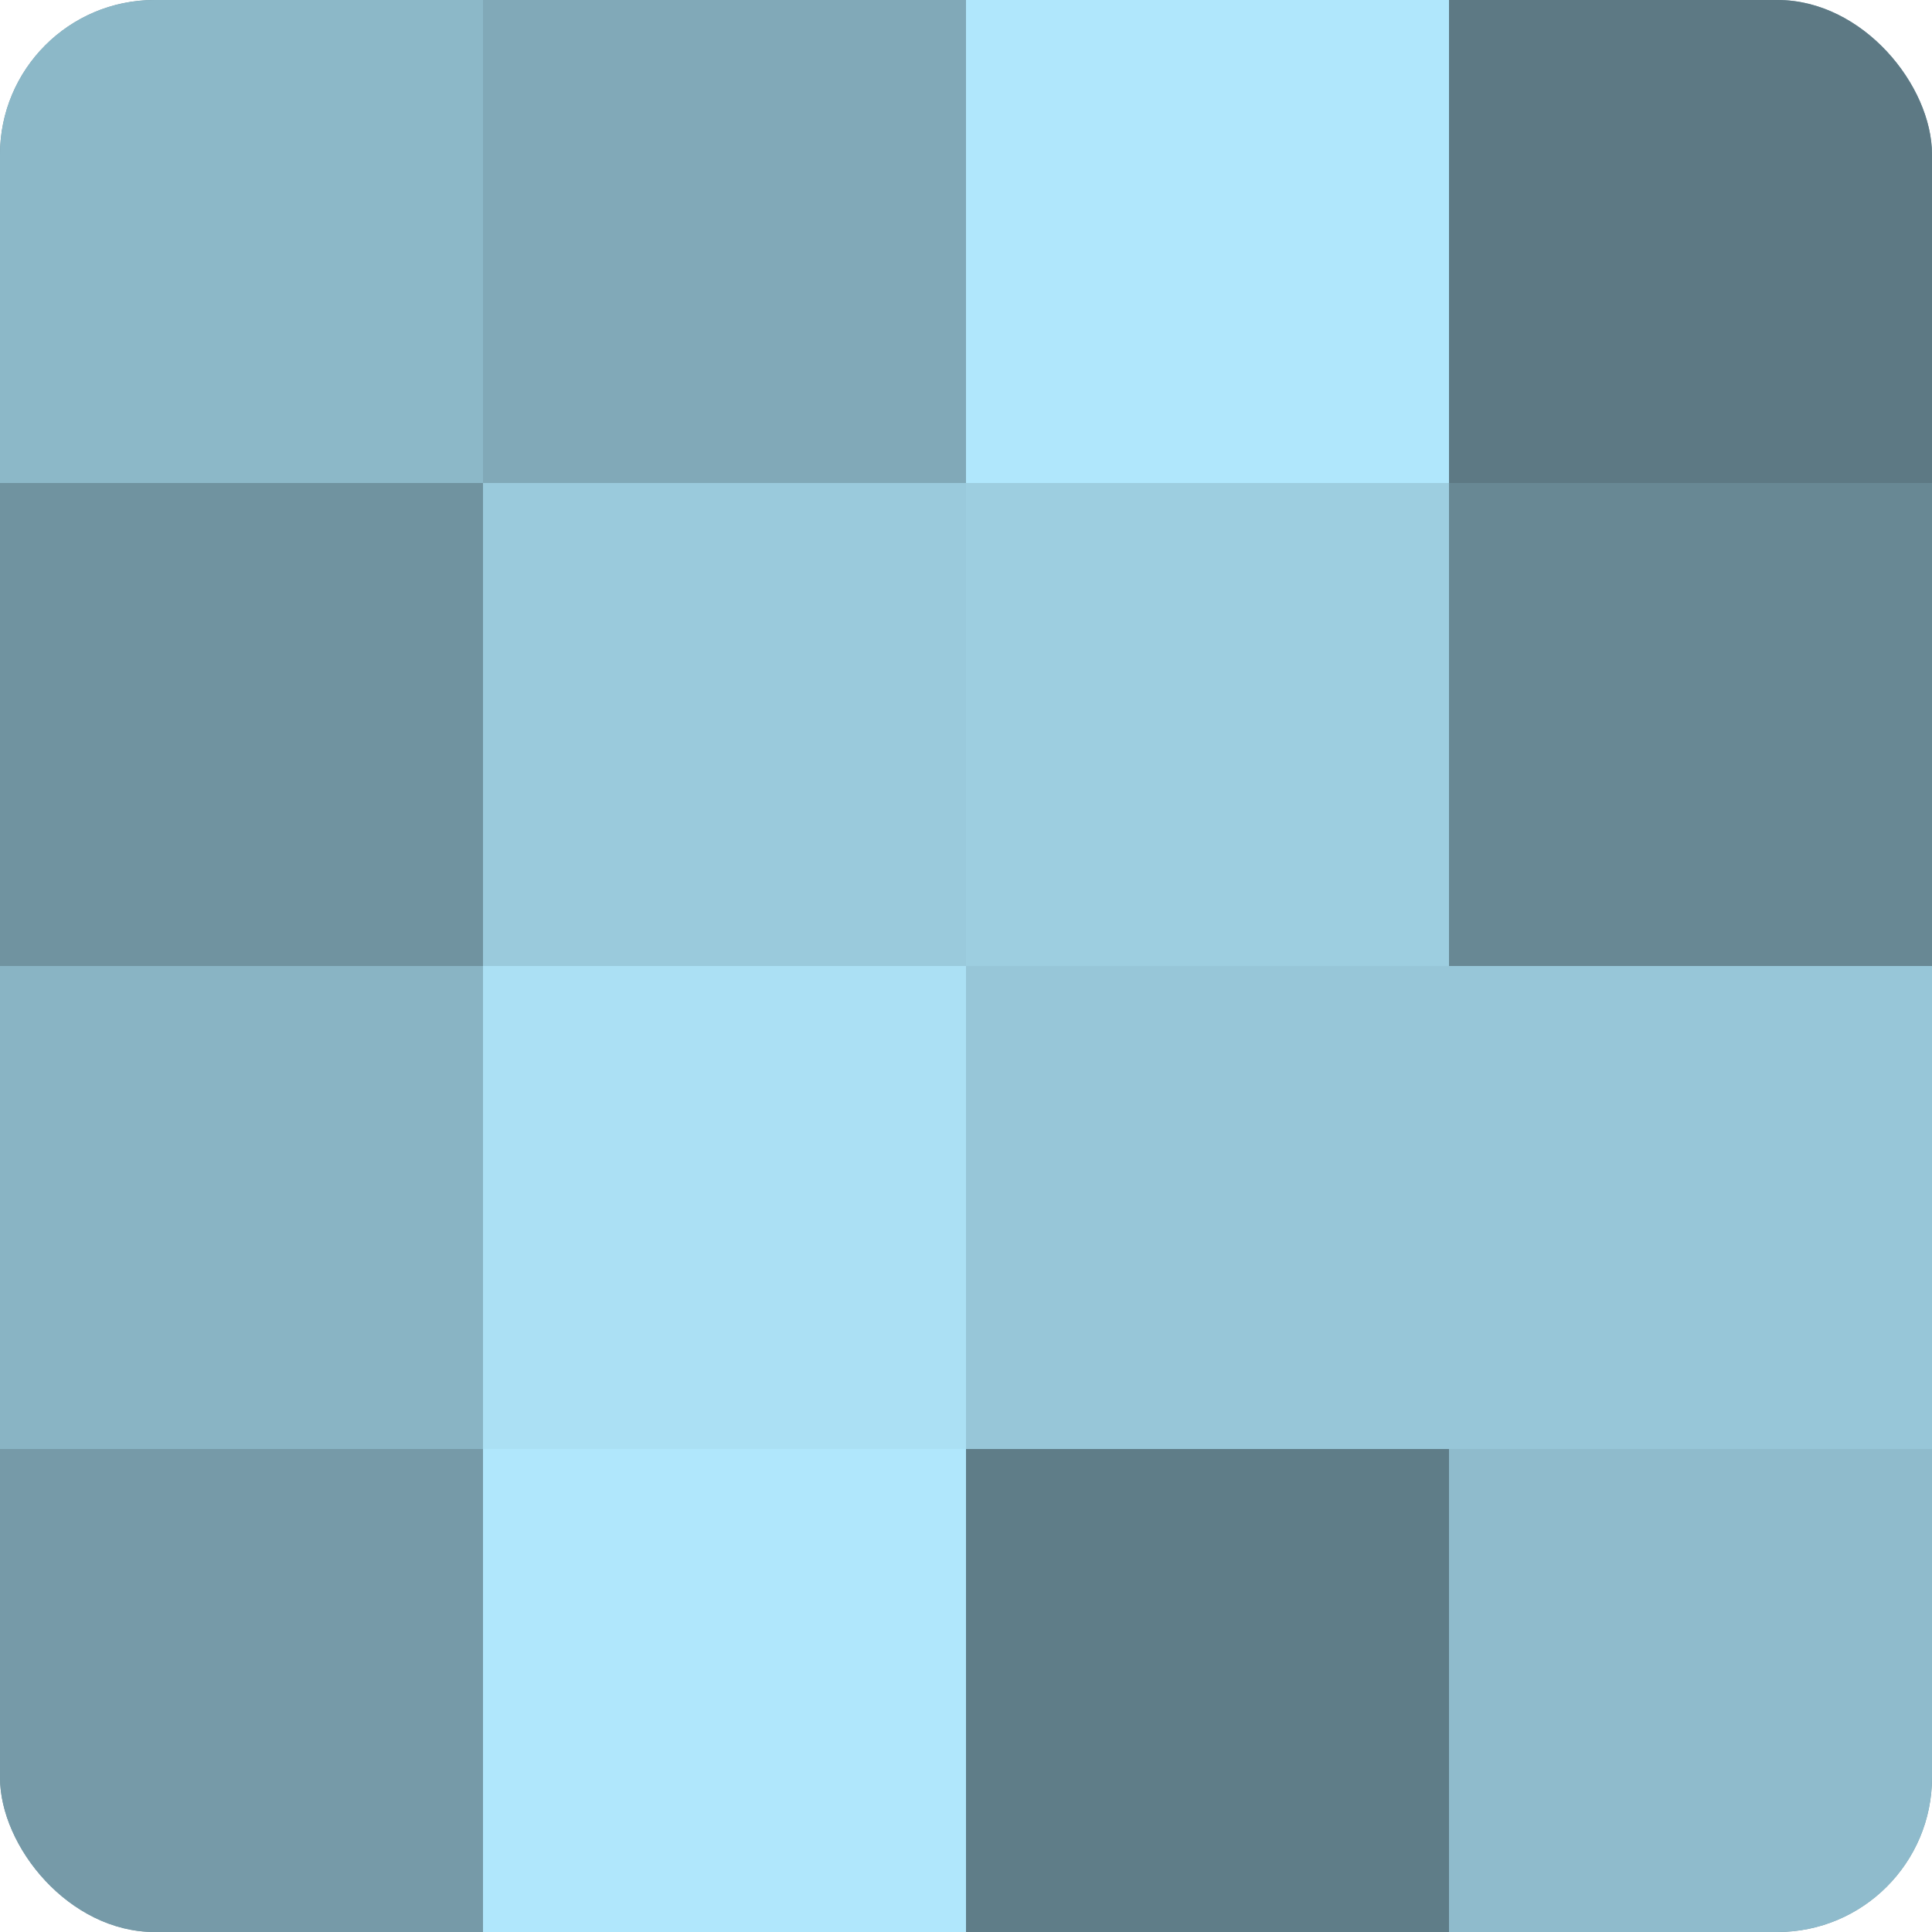 <?xml version="1.0" encoding="UTF-8"?>
<svg xmlns="http://www.w3.org/2000/svg" width="80" height="80" viewBox="0 0 100 100" preserveAspectRatio="xMidYMid meet"><defs><clipPath id="c" width="100" height="100"><rect width="100" height="100" rx="8" ry="8"/></clipPath></defs><g clip-path="url(#c)"><rect width="100" height="100" fill="#7093a0"/><rect width="25" height="25" fill="#8cb8c8"/><rect y="25" width="25" height="25" fill="#7093a0"/><rect y="50" width="25" height="25" fill="#89b4c4"/><rect y="75" width="25" height="25" fill="#769aa8"/><rect x="25" width="25" height="25" fill="#81a9b8"/><rect x="25" y="25" width="25" height="25" fill="#9acadc"/><rect x="25" y="50" width="25" height="25" fill="#abe0f4"/><rect x="25" y="75" width="25" height="25" fill="#b0e7fc"/><rect x="50" width="25" height="25" fill="#b0e7fc"/><rect x="50" y="25" width="25" height="25" fill="#9dcee0"/><rect x="50" y="50" width="25" height="25" fill="#97c6d8"/><rect x="50" y="75" width="25" height="25" fill="#5f7d88"/><rect x="75" width="25" height="25" fill="#5d7984"/><rect x="75" y="25" width="25" height="25" fill="#688894"/><rect x="75" y="50" width="25" height="25" fill="#97c6d8"/><rect x="75" y="75" width="25" height="25" fill="#8fbbcc"/></g></svg>

